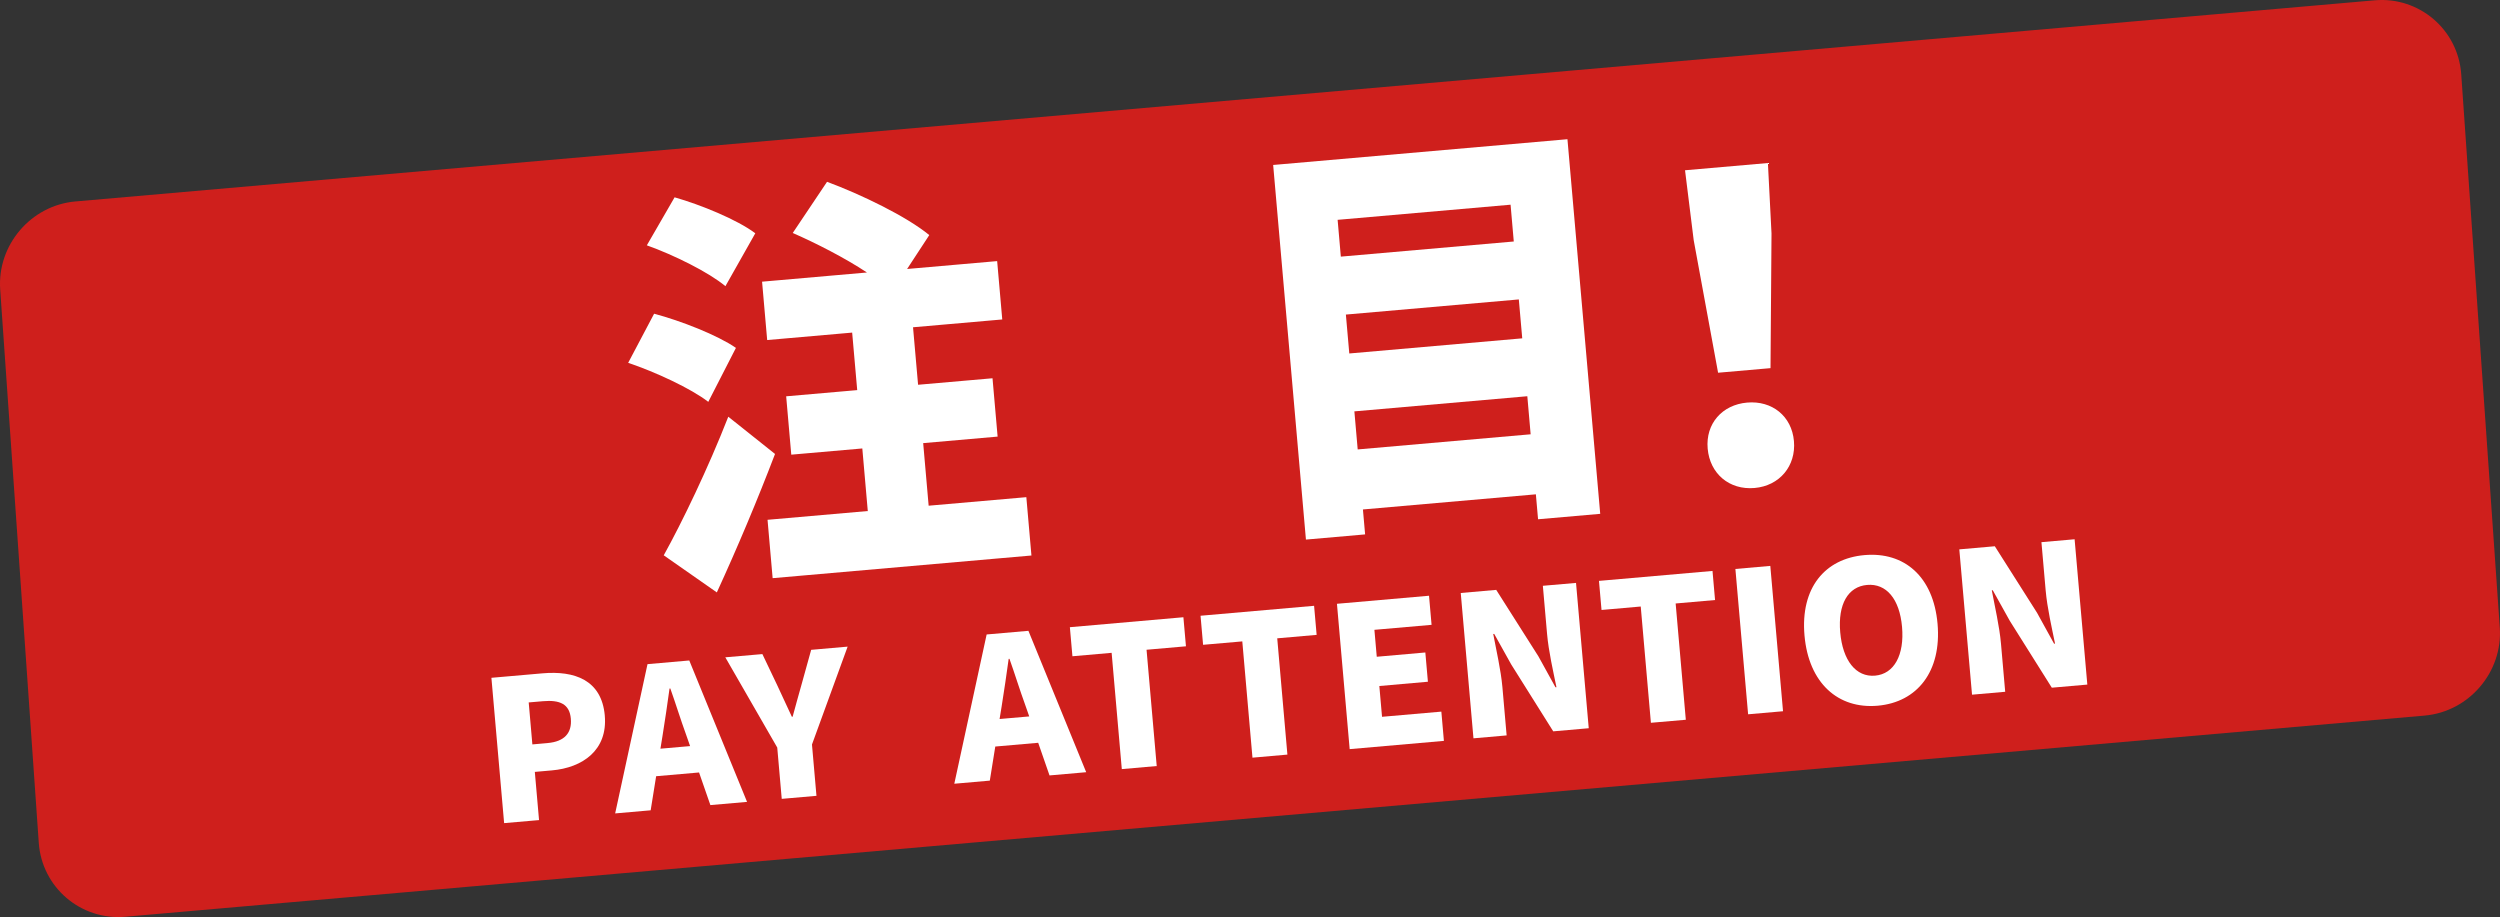 <?xml version="1.0" encoding="UTF-8"?>
<svg id="_レイヤー_2" data-name="レイヤー 2" xmlns="http://www.w3.org/2000/svg" viewBox="0 0 130.315 47.802">
  <rect x="0" y="0" width="130.315" height="47.802" fill="#333333" stroke="none"/>
  <defs>
    <style>
      .cls-1 {
        fill: #cf1f1c;
      }

      .cls-1, .cls-2 {
        stroke-width: 0px;
      }

      .cls-2 {
        fill: #fff;
      }
    </style>
  </defs>
  <g id="_テキスト" data-name="テキスト">
    <path class="cls-1" d="M130.304,32.71c.162,2.322-1.603,4.388-3.922,4.591L6.531,47.786c-2.319.203-4.348-1.531-4.51-3.853L.01,15.092c-.162-2.322,1.603-4.388,3.922-4.591L123.784.016c2.319-.203,4.348,1.531,4.51,3.853l2.01,28.841Z"/>
    <g>
      <path class="cls-2" d="M34.096,16.353c1.387.367,3.295,1.111,4.265,1.781l-1.441,2.813c-.905-.698-2.757-1.558-4.176-2.034l1.353-2.561ZM33.717,12.788l1.447-2.503c1.367.392,3.255,1.159,4.207,1.875l-1.558,2.758c-.863-.725-2.696-1.631-4.096-2.13ZM37.963,21.722l2.436,1.941c-.921,2.412-1.97,4.902-3.033,7.217l-2.768-1.934c.959-1.729,2.312-4.533,3.365-7.225ZM40.01,27.095l5.224-.457-.285-3.262-3.703.324-.266-3.042,3.703-.323-.263-2.998-4.43.388-.266-3.042,5.466-.479c-1.155-.765-2.643-1.523-3.867-2.06l1.788-2.667c1.744.646,4.132,1.793,5.329,2.777l-1.156,1.767,4.694-.411.266,3.042-4.651.407.263,2.997,3.88-.339.266,3.041-3.88.34.285,3.262,5.092-.445.266,3.041-13.49,1.181-.266-3.042Z"/>
      <path class="cls-2" d="M66.365,8.599l15.34-1.342,1.708,19.527-3.24.283-.114-1.3-9.015.789.114,1.3-3.085.27-1.708-19.527ZM78.907,12.588l-.167-1.918-9.015.789.167,1.918,9.015-.789ZM79.348,17.636l-.178-2.028-9.015.789.178,2.028,9.015-.789ZM79.613,20.654l-9.015.789.173,1.984,9.015-.789-.173-1.984Z"/>
      <path class="cls-2" d="M87.834,8.875l4.32-.377.188,3.67-.052,7.022-2.733.239-1.271-6.907-.452-3.647ZM91.07,20.985c1.301-.114,2.328.707,2.441,2.007.114,1.301-.751,2.332-2.052,2.445-1.322.115-2.331-.751-2.445-2.052-.114-1.3.755-2.286,2.055-2.4Z"/>
      <path class="cls-2" d="M31.525,37.303c.158,1.801-1.156,2.715-2.762,2.855l-.885.078.22,2.512-1.82.158-.663-7.575,2.664-.233c1.658-.145,3.083.336,3.247,2.205ZM28.545,38.732c.885-.077,1.275-.531,1.21-1.273-.066-.764-.578-.984-1.453-.908l-.743.064.191,2.188.793-.07Z"/>
      <path class="cls-2" d="M33.753,34.619l2.176-.191,3.012,7.371-1.912.167-.59-1.7-2.237.195-.285,1.777-1.851.162,1.686-7.781ZM35.972,38.892l-.219-.627c-.269-.734-.542-1.623-.812-2.377l-.041.003c-.114.81-.24,1.712-.368,2.481l-.106.654,1.546-.135Z"/>
      <path class="cls-2" d="M37.808,34.263l1.932-.168.778,1.633.758,1.634.041-.003c.162-.609.319-1.156.483-1.744l.483-1.742,1.901-.167-1.859,5.102.234,2.675-1.81.158-.234-2.674-2.707-4.703Z"/>
      <path class="cls-2" d="M51.431,33.072l2.176-.19,3.012,7.37-1.912.168-.59-1.701-2.237.195-.285,1.777-1.851.162,1.686-7.781ZM53.65,37.345l-.219-.627c-.269-.734-.542-1.623-.812-2.377l-.041.004c-.114.809-.24,1.711-.367,2.48l-.107.654,1.546-.135Z"/>
      <path class="cls-2" d="M55.901,34.208l-.133-1.515,5.918-.519.133,1.515-2.054.18.53,6.061-1.82.16-.53-6.061-2.044.179Z"/>
      <path class="cls-2" d="M62.712,33.611l-.133-1.515,5.919-.518.133,1.515-2.054.18.53,6.061-1.821.16-.53-6.061-2.044.178Z"/>
      <path class="cls-2" d="M74.489,31.054l.133,1.516-2.98.26.123,1.404,2.532-.223.134,1.525-2.532.223.141,1.605,3.092-.27.133,1.525-4.912.43-.663-7.576,4.8-.42Z"/>
      <path class="cls-2" d="M77.992,30.748l2.2,3.466.889,1.612.051-.004c-.162-.795-.41-1.869-.489-2.775l-.22-2.512,1.729-.15.663,7.575-1.851.162-2.19-3.487-.887-1.592-.051.004c.155.837.398,1.861.479,2.775l.22,2.512-1.729.152-.663-7.576,1.851-.162Z"/>
      <path class="cls-2" d="M83.481,31.795l-.133-1.516,5.918-.518.133,1.516-2.054.18.53,6.061-1.82.158-.53-6.061-2.044.18Z"/>
      <path class="cls-2" d="M92.279,29.498l.663,7.576-1.82.159-.663-7.575,1.82-.16Z"/>
      <path class="cls-2" d="M94.061,33.123c-.217-2.48,1.063-4.007,3.128-4.188s3.591,1.109,3.808,3.581c.217,2.481-1.056,4.089-3.121,4.27s-3.598-1.181-3.815-3.663ZM97.739,35.219c.997-.087,1.535-1.077,1.407-2.541-.128-1.464-.824-2.274-1.82-2.188s-1.531,1.005-1.403,2.47c.128,1.465.82,2.346,1.816,2.259Z"/>
      <path class="cls-2" d="M103.982,28.474l2.199,3.465.889,1.613.051-.004c-.162-.795-.41-1.87-.489-2.775l-.22-2.512,1.729-.151.663,7.575-1.851.162-2.191-3.486-.887-1.593-.051.005c.155.836.398,1.86.479,2.775l.22,2.512-1.729.151-.663-7.575,1.851-.162Z"/>
    </g>
  </g>
</svg>